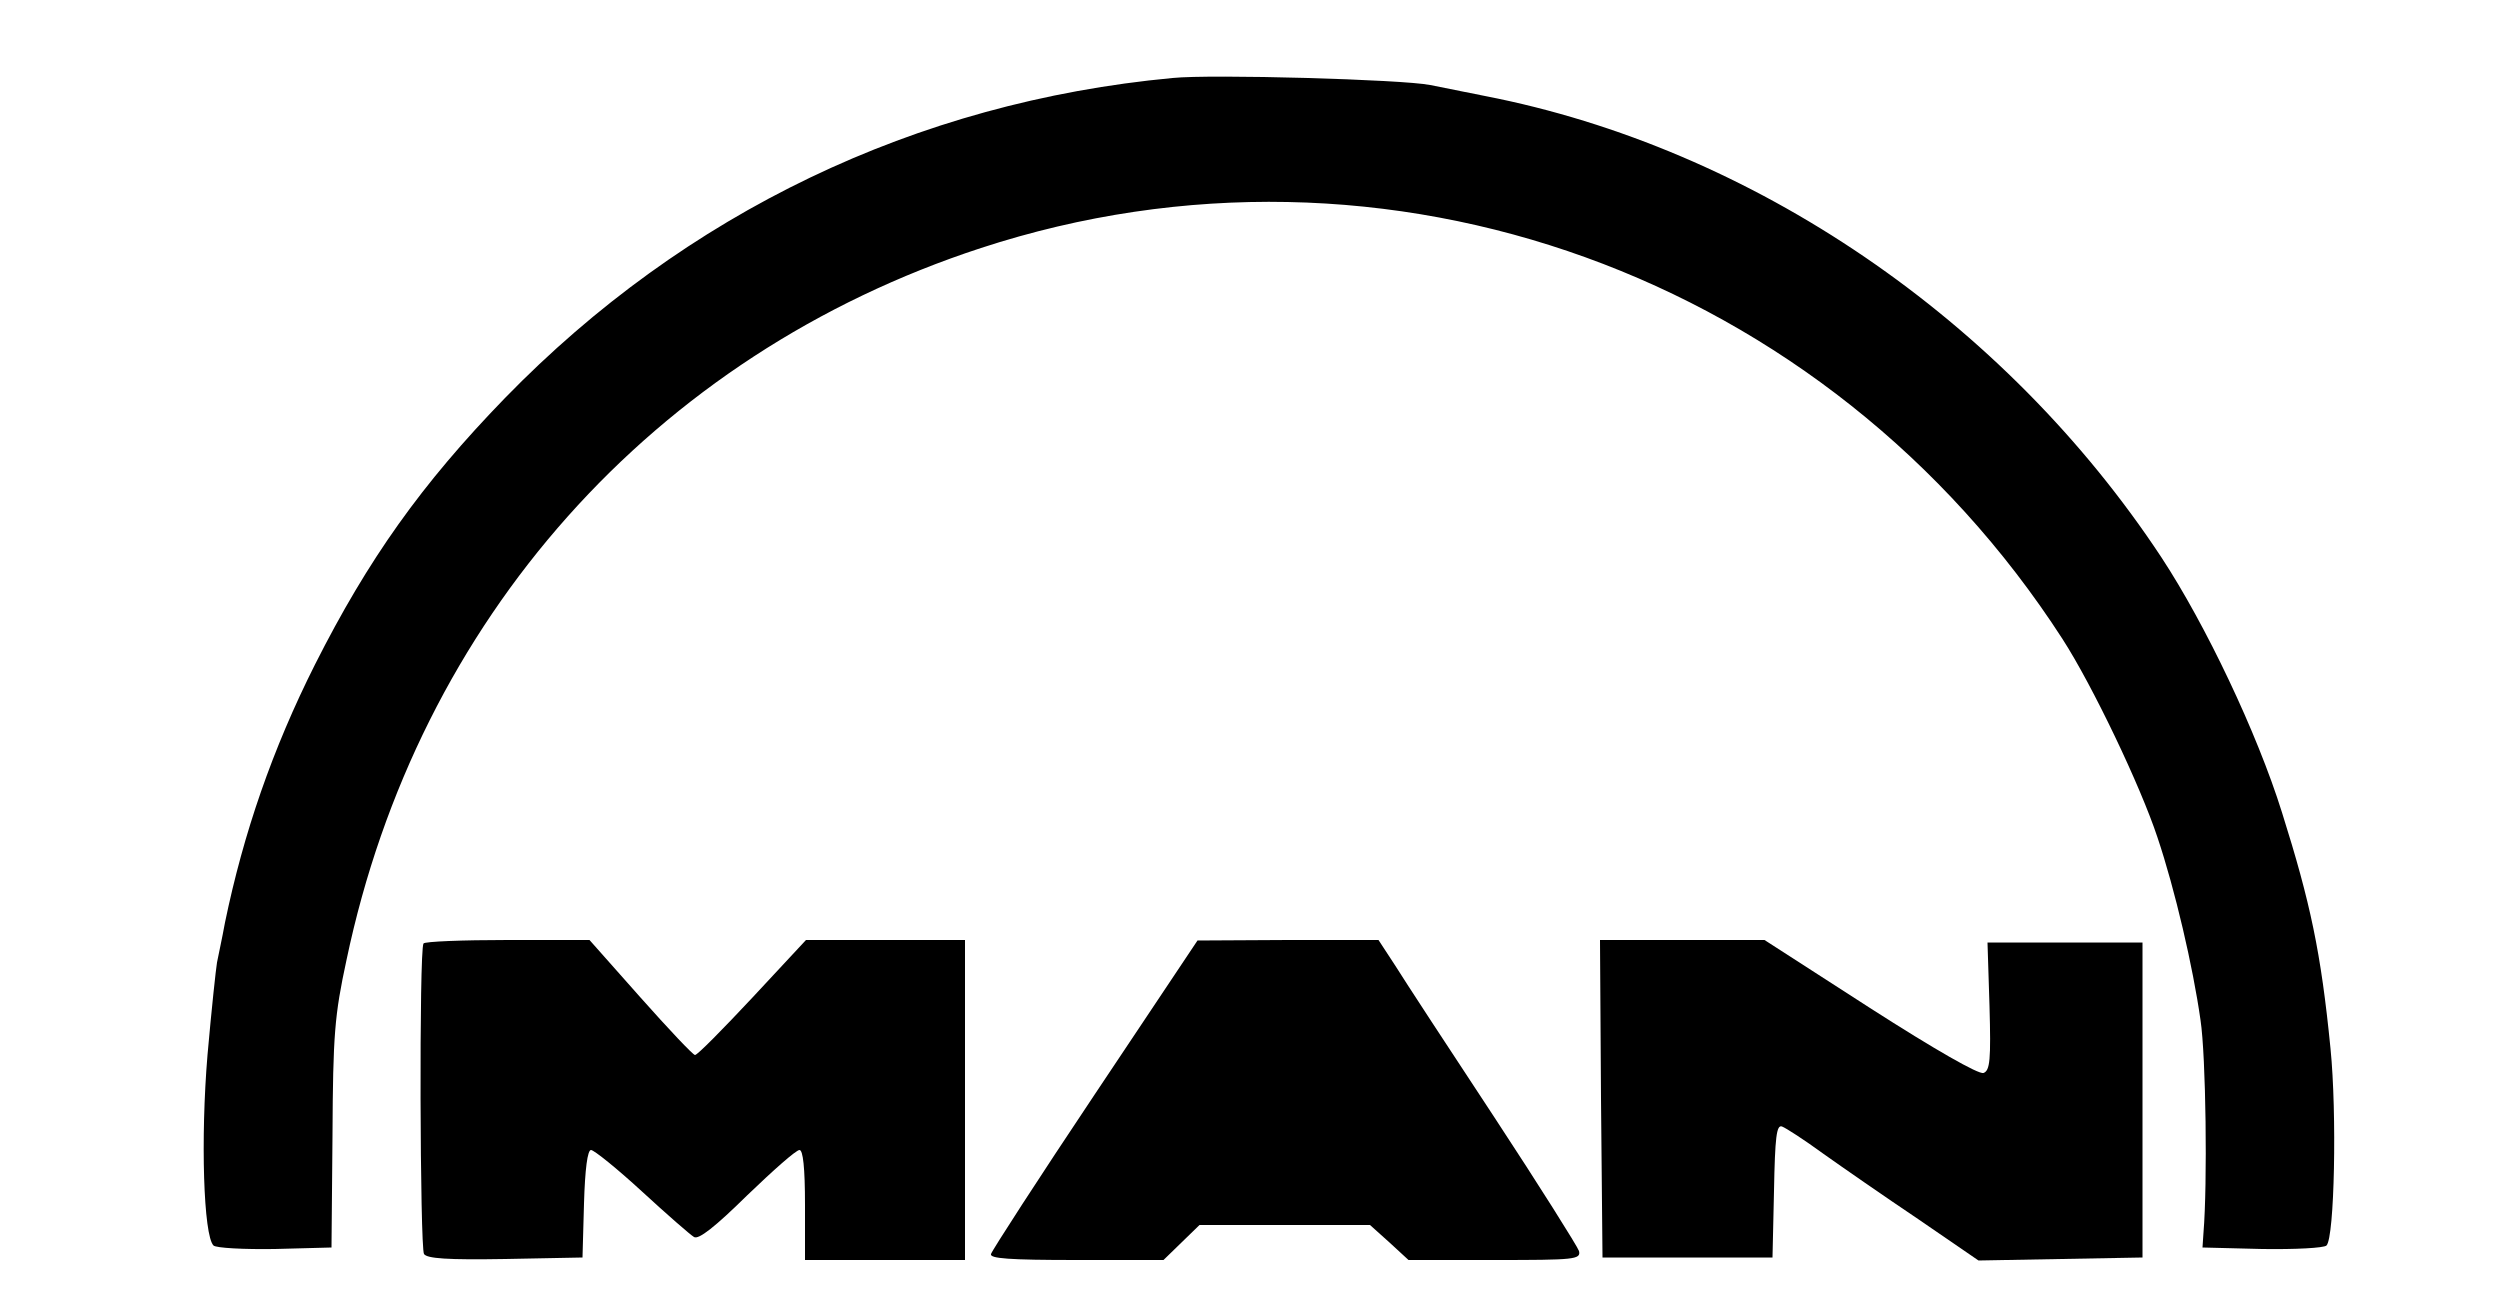 <?xml version="1.0" standalone="no"?>
<!DOCTYPE svg PUBLIC "-//W3C//DTD SVG 20010904//EN" "http://www.w3.org/TR/2001/REC-SVG-20010904/DTD/svg10.dtd">
<svg xmlns="http://www.w3.org/2000/svg" version="1.0" width="500pt" height="263pt" viewBox="0 0 500 263" preserveAspectRatio="xMidYMid meet">
<g transform="translate(0,263) scale(0.1,-0.1)" fill="#000000" stroke="none">
<path d="M2345 2474 c-513 -48 -975 -270 -1335 -640 -167 -172 -274 -323 -380 -533 -85 -169 -143 -337 -180 -516 -6 -33 -14 -69 -16 -80 -2 -11 -11 -94 -19 -185 -14 -167 -8 -361 12 -381 5 -5 61 -8 123 -7 l113 3 2 225 c1 200 4 239 28 350 143 681 614 1210 1269 1424 810 265 1693 -54 2163 -782 60 -93 156 -294 190 -397 35 -104 71 -259 86 -365 11 -73 14 -328 6 -425 l-2 -30 119 -3 c66 -1 124 2 129 7 16 16 21 264 8 394 -19 192 -40 291 -97 472 -50 160 -153 376 -241 510 -314 476 -818 819 -1353 923 -30 6 -80 16 -110 22 -54 11 -437 22 -515 14z"/>
<path d="M847 743 c-9 -14 -7 -608 1 -621 6 -9 46 -12 163 -10 l154 3 3 108 c2 69 7 107 14 107 6 0 52 -37 102 -83 50 -46 97 -87 104 -91 9 -6 43 21 106 83 52 50 98 91 105 91 7 0 11 -35 11 -110 l0 -110 160 0 160 0 0 320 0 320 -159 0 -159 0 -107 -115 c-59 -63 -110 -115 -115 -115 -4 0 -53 52 -109 115 l-102 115 -164 0 c-90 0 -166 -3 -168 -7z"/>
<path d="M2190 442 c-113 -169 -206 -313 -208 -320 -3 -9 36 -12 171 -12 l174 0 36 35 36 35 170 0 171 0 39 -35 38 -35 173 0 c159 0 172 1 168 18 -3 9 -79 130 -169 267 -91 138 -180 274 -198 303 l-34 52 -181 0 -181 -1 -205 -307z"/>
<path d="M3202 433 l3 -318 170 0 170 0 3 133 c2 108 5 133 16 129 8 -3 45 -27 82 -54 38 -27 123 -86 190 -131 l121 -83 164 3 164 3 0 315 0 315 -155 0 -155 0 4 -127 c3 -108 1 -129 -12 -134 -10 -3 -96 46 -227 130 l-211 136 -165 0 -164 0 2 -317z"/>
</g>
</svg>
